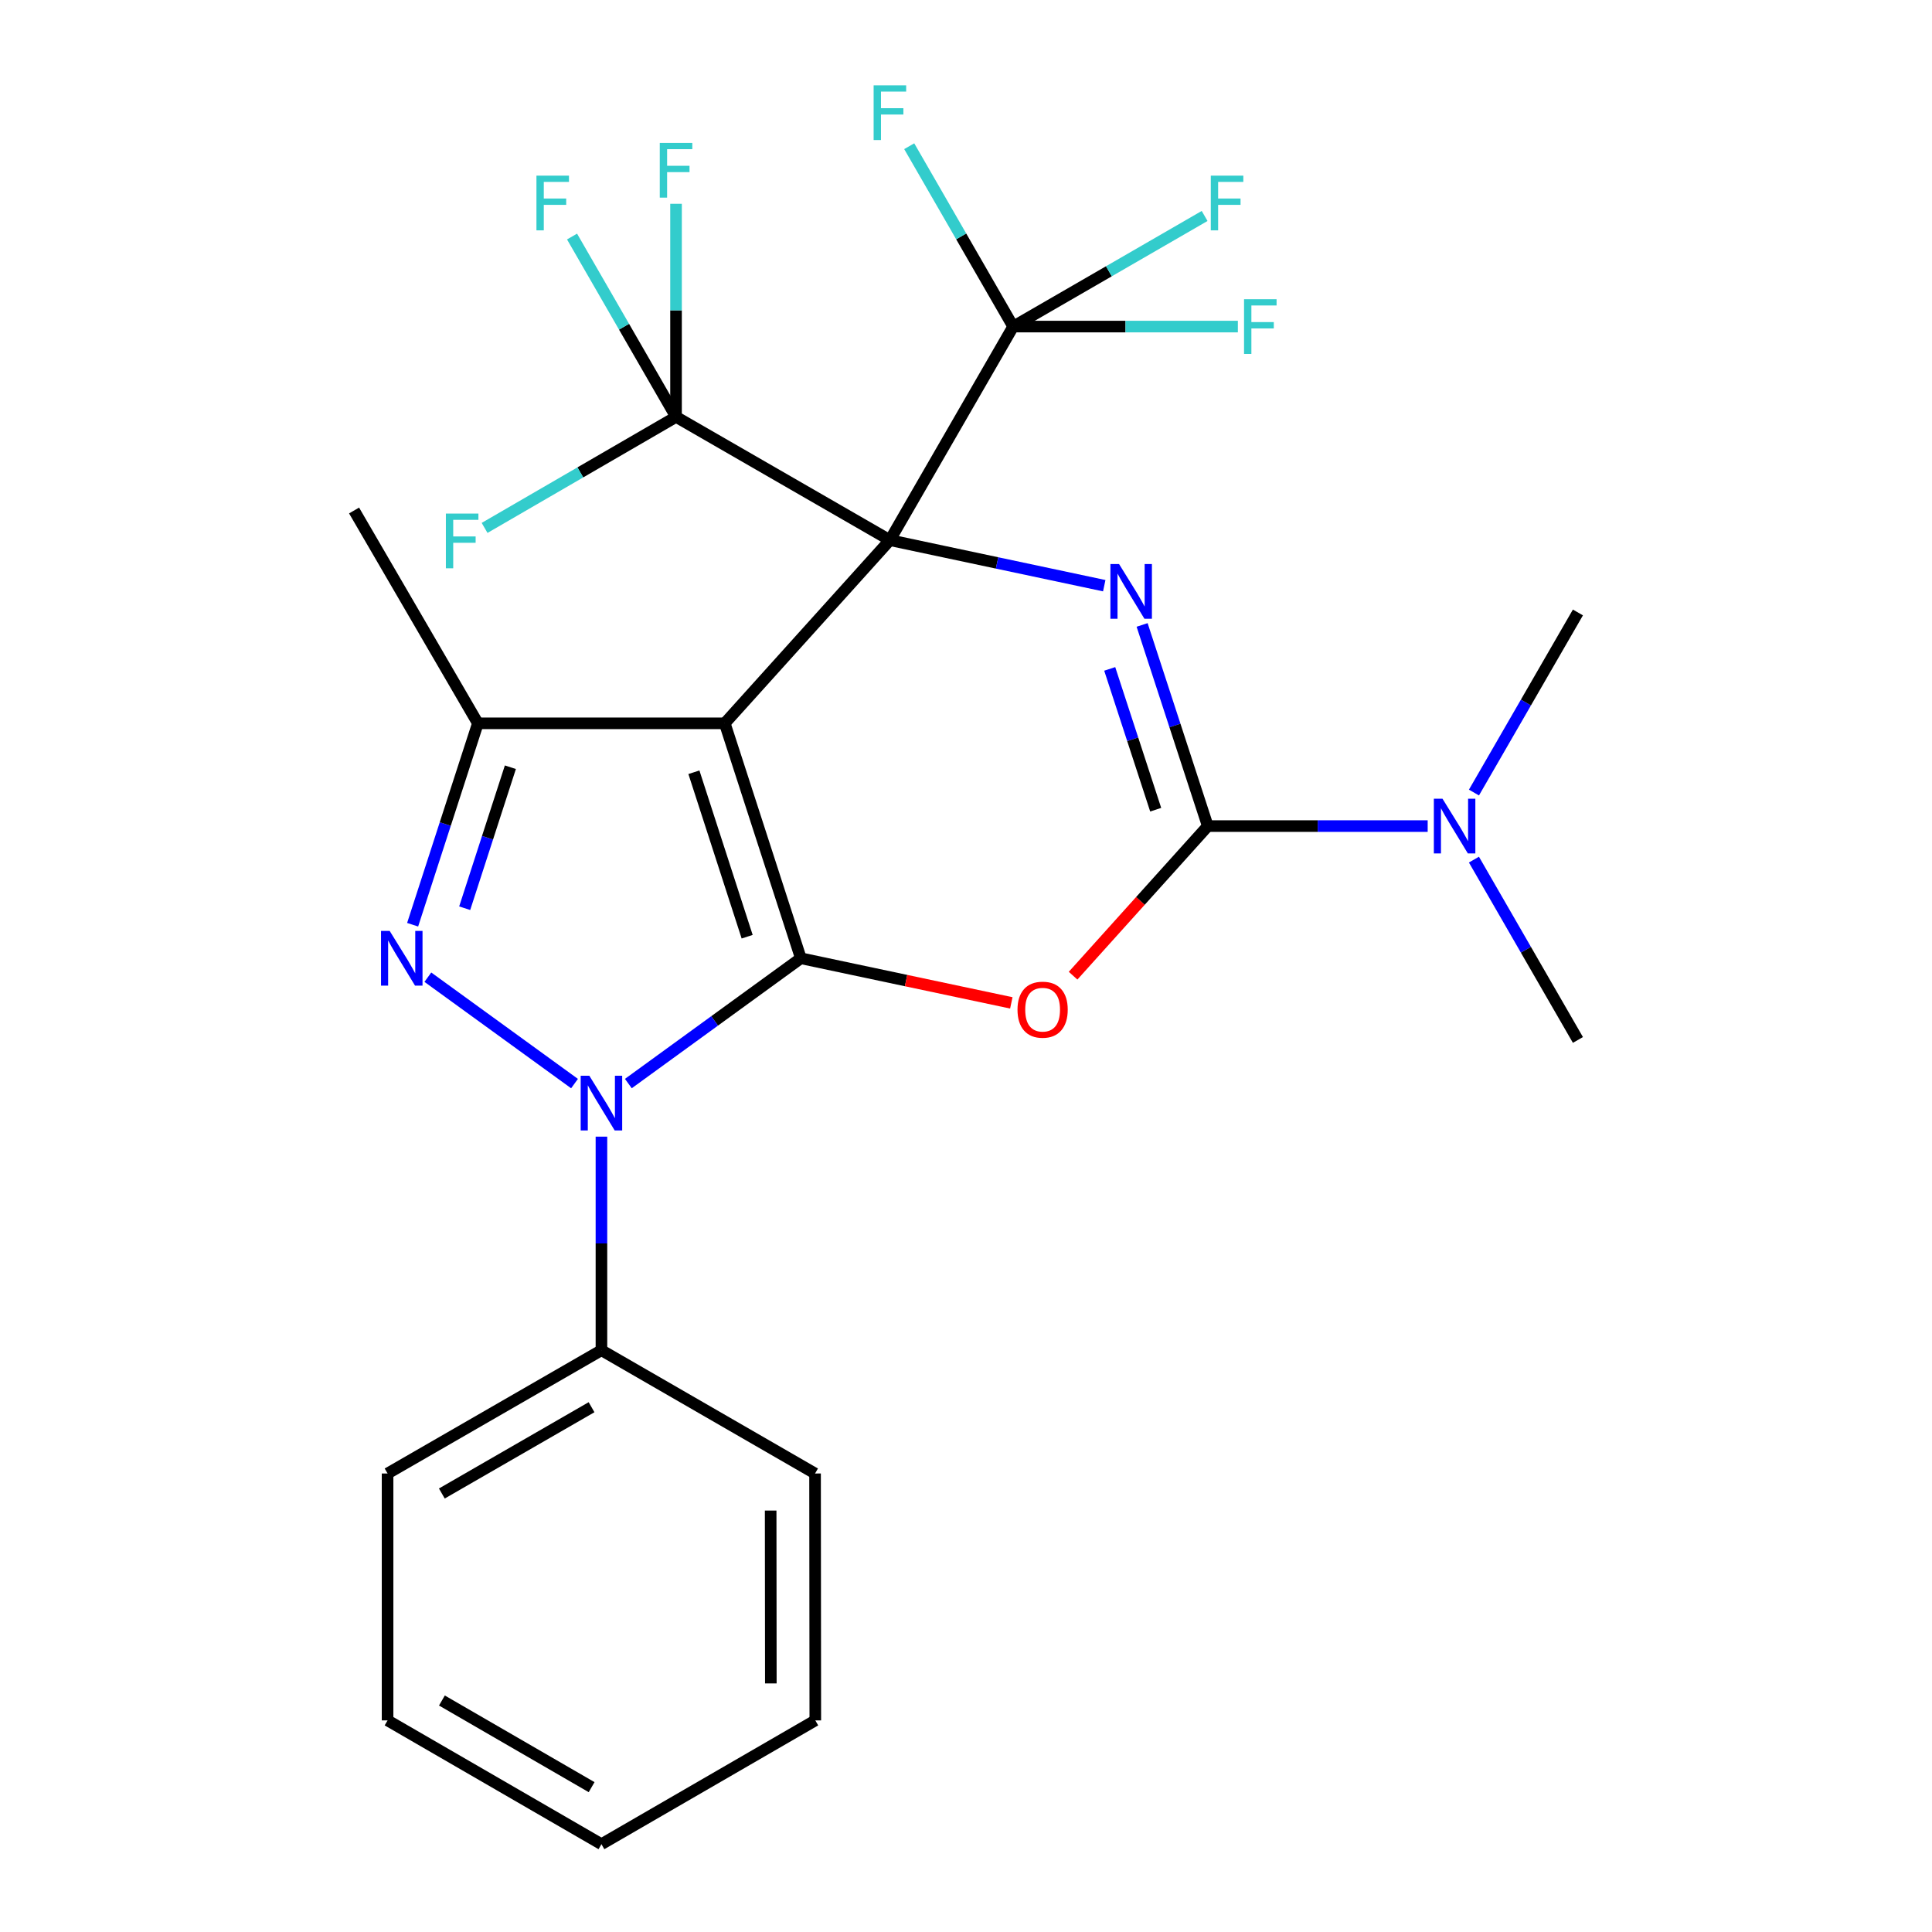 <?xml version='1.0' encoding='iso-8859-1'?>
<svg version='1.1' baseProfile='full'
              xmlns='http://www.w3.org/2000/svg'
                      xmlns:rdkit='http://www.rdkit.org/xml'
                      xmlns:xlink='http://www.w3.org/1999/xlink'
                  xml:space='preserve'
width='1000px' height='1000px' viewBox='0 0 1000 1000'>
<!-- END OF HEADER -->
<rect style='opacity:1.0;fill:#FFFFFF;stroke:none' width='1000' height='1000' x='0' y='0'> </rect>
<path class='bond-0' d='M 460.61,279.588 L 375.135,374.39' style='fill:none;fill-rule:evenodd;stroke:#000000;stroke-width:6px;stroke-linecap:butt;stroke-linejoin:miter;stroke-opacity:1' />
<path class='bond-3' d='M 460.61,279.588 L 516.083,291.371' style='fill:none;fill-rule:evenodd;stroke:#000000;stroke-width:6px;stroke-linecap:butt;stroke-linejoin:miter;stroke-opacity:1' />
<path class='bond-3' d='M 516.083,291.371 L 571.556,303.153' style='fill:none;fill-rule:evenodd;stroke:#0000FF;stroke-width:6px;stroke-linecap:butt;stroke-linejoin:miter;stroke-opacity:1' />
<path class='bond-8' d='M 460.61,279.588 L 524.416,169.033' style='fill:none;fill-rule:evenodd;stroke:#000000;stroke-width:6px;stroke-linecap:butt;stroke-linejoin:miter;stroke-opacity:1' />
<path class='bond-9' d='M 460.61,279.588 L 349.914,215.782' style='fill:none;fill-rule:evenodd;stroke:#000000;stroke-width:6px;stroke-linecap:butt;stroke-linejoin:miter;stroke-opacity:1' />
<path class='bond-1' d='M 375.135,374.39 L 414.512,495.997' style='fill:none;fill-rule:evenodd;stroke:#000000;stroke-width:6px;stroke-linecap:butt;stroke-linejoin:miter;stroke-opacity:1' />
<path class='bond-1' d='M 359.163,399.716 L 386.727,484.84' style='fill:none;fill-rule:evenodd;stroke:#000000;stroke-width:6px;stroke-linecap:butt;stroke-linejoin:miter;stroke-opacity:1' />
<path class='bond-7' d='M 375.135,374.39 L 247.357,374.39' style='fill:none;fill-rule:evenodd;stroke:#000000;stroke-width:6px;stroke-linecap:butt;stroke-linejoin:miter;stroke-opacity:1' />
<path class='bond-4' d='M 414.512,495.997 L 369.873,528.424' style='fill:none;fill-rule:evenodd;stroke:#000000;stroke-width:6px;stroke-linecap:butt;stroke-linejoin:miter;stroke-opacity:1' />
<path class='bond-4' d='M 369.873,528.424 L 325.233,560.851' style='fill:none;fill-rule:evenodd;stroke:#0000FF;stroke-width:6px;stroke-linecap:butt;stroke-linejoin:miter;stroke-opacity:1' />
<path class='bond-26' d='M 414.512,495.997 L 468.986,507.542' style='fill:none;fill-rule:evenodd;stroke:#000000;stroke-width:6px;stroke-linecap:butt;stroke-linejoin:miter;stroke-opacity:1' />
<path class='bond-26' d='M 468.986,507.542 L 523.46,519.088' style='fill:none;fill-rule:evenodd;stroke:#FF0000;stroke-width:6px;stroke-linecap:butt;stroke-linejoin:miter;stroke-opacity:1' />
<path class='bond-2' d='M 555.428,505.007 L 590.287,466.293' style='fill:none;fill-rule:evenodd;stroke:#FF0000;stroke-width:6px;stroke-linecap:butt;stroke-linejoin:miter;stroke-opacity:1' />
<path class='bond-2' d='M 590.287,466.293 L 625.146,427.579' style='fill:none;fill-rule:evenodd;stroke:#000000;stroke-width:6px;stroke-linecap:butt;stroke-linejoin:miter;stroke-opacity:1' />
<path class='bond-5' d='M 591.154,323.467 L 608.15,375.523' style='fill:none;fill-rule:evenodd;stroke:#0000FF;stroke-width:6px;stroke-linecap:butt;stroke-linejoin:miter;stroke-opacity:1' />
<path class='bond-5' d='M 608.15,375.523 L 625.146,427.579' style='fill:none;fill-rule:evenodd;stroke:#000000;stroke-width:6px;stroke-linecap:butt;stroke-linejoin:miter;stroke-opacity:1' />
<path class='bond-5' d='M 574.391,346.221 L 586.288,382.66' style='fill:none;fill-rule:evenodd;stroke:#0000FF;stroke-width:6px;stroke-linecap:butt;stroke-linejoin:miter;stroke-opacity:1' />
<path class='bond-5' d='M 586.288,382.66 L 598.185,419.1' style='fill:none;fill-rule:evenodd;stroke:#000000;stroke-width:6px;stroke-linecap:butt;stroke-linejoin:miter;stroke-opacity:1' />
<path class='bond-11' d='M 311.304,588.327 L 311.304,643.601' style='fill:none;fill-rule:evenodd;stroke:#0000FF;stroke-width:6px;stroke-linecap:butt;stroke-linejoin:miter;stroke-opacity:1' />
<path class='bond-11' d='M 311.304,643.601 L 311.304,698.875' style='fill:none;fill-rule:evenodd;stroke:#000000;stroke-width:6px;stroke-linecap:butt;stroke-linejoin:miter;stroke-opacity:1' />
<path class='bond-27' d='M 297.372,560.863 L 221.456,505.791' style='fill:none;fill-rule:evenodd;stroke:#0000FF;stroke-width:6px;stroke-linecap:butt;stroke-linejoin:miter;stroke-opacity:1' />
<path class='bond-10' d='M 625.146,427.579 L 682.055,427.579' style='fill:none;fill-rule:evenodd;stroke:#000000;stroke-width:6px;stroke-linecap:butt;stroke-linejoin:miter;stroke-opacity:1' />
<path class='bond-10' d='M 682.055,427.579 L 738.964,427.579' style='fill:none;fill-rule:evenodd;stroke:#0000FF;stroke-width:6px;stroke-linecap:butt;stroke-linejoin:miter;stroke-opacity:1' />
<path class='bond-6' d='M 213.578,478.641 L 230.468,426.515' style='fill:none;fill-rule:evenodd;stroke:#0000FF;stroke-width:6px;stroke-linecap:butt;stroke-linejoin:miter;stroke-opacity:1' />
<path class='bond-6' d='M 230.468,426.515 L 247.357,374.39' style='fill:none;fill-rule:evenodd;stroke:#000000;stroke-width:6px;stroke-linecap:butt;stroke-linejoin:miter;stroke-opacity:1' />
<path class='bond-6' d='M 240.523,470.092 L 252.346,433.604' style='fill:none;fill-rule:evenodd;stroke:#0000FF;stroke-width:6px;stroke-linecap:butt;stroke-linejoin:miter;stroke-opacity:1' />
<path class='bond-6' d='M 252.346,433.604 L 264.168,397.116' style='fill:none;fill-rule:evenodd;stroke:#000000;stroke-width:6px;stroke-linecap:butt;stroke-linejoin:miter;stroke-opacity:1' />
<path class='bond-18' d='M 247.357,374.39 L 183.27,264.231' style='fill:none;fill-rule:evenodd;stroke:#000000;stroke-width:6px;stroke-linecap:butt;stroke-linejoin:miter;stroke-opacity:1' />
<path class='bond-12' d='M 524.416,169.033 L 497.514,122.356' style='fill:none;fill-rule:evenodd;stroke:#000000;stroke-width:6px;stroke-linecap:butt;stroke-linejoin:miter;stroke-opacity:1' />
<path class='bond-12' d='M 497.514,122.356 L 470.612,75.679' style='fill:none;fill-rule:evenodd;stroke:#33CCCC;stroke-width:6px;stroke-linecap:butt;stroke-linejoin:miter;stroke-opacity:1' />
<path class='bond-13' d='M 524.416,169.033 L 582.566,169.033' style='fill:none;fill-rule:evenodd;stroke:#000000;stroke-width:6px;stroke-linecap:butt;stroke-linejoin:miter;stroke-opacity:1' />
<path class='bond-13' d='M 582.566,169.033 L 640.716,169.033' style='fill:none;fill-rule:evenodd;stroke:#33CCCC;stroke-width:6px;stroke-linecap:butt;stroke-linejoin:miter;stroke-opacity:1' />
<path class='bond-14' d='M 524.416,169.033 L 573.962,140.409' style='fill:none;fill-rule:evenodd;stroke:#000000;stroke-width:6px;stroke-linecap:butt;stroke-linejoin:miter;stroke-opacity:1' />
<path class='bond-14' d='M 573.962,140.409 L 623.508,111.785' style='fill:none;fill-rule:evenodd;stroke:#33CCCC;stroke-width:6px;stroke-linecap:butt;stroke-linejoin:miter;stroke-opacity:1' />
<path class='bond-15' d='M 349.914,215.782 L 349.914,160.633' style='fill:none;fill-rule:evenodd;stroke:#000000;stroke-width:6px;stroke-linecap:butt;stroke-linejoin:miter;stroke-opacity:1' />
<path class='bond-15' d='M 349.914,160.633 L 349.914,105.484' style='fill:none;fill-rule:evenodd;stroke:#33CCCC;stroke-width:6px;stroke-linecap:butt;stroke-linejoin:miter;stroke-opacity:1' />
<path class='bond-16' d='M 349.914,215.782 L 323.002,169.106' style='fill:none;fill-rule:evenodd;stroke:#000000;stroke-width:6px;stroke-linecap:butt;stroke-linejoin:miter;stroke-opacity:1' />
<path class='bond-16' d='M 323.002,169.106 L 296.089,122.429' style='fill:none;fill-rule:evenodd;stroke:#33CCCC;stroke-width:6px;stroke-linecap:butt;stroke-linejoin:miter;stroke-opacity:1' />
<path class='bond-17' d='M 349.914,215.782 L 300.37,244.514' style='fill:none;fill-rule:evenodd;stroke:#000000;stroke-width:6px;stroke-linecap:butt;stroke-linejoin:miter;stroke-opacity:1' />
<path class='bond-17' d='M 300.37,244.514 L 250.825,273.246' style='fill:none;fill-rule:evenodd;stroke:#33CCCC;stroke-width:6px;stroke-linecap:butt;stroke-linejoin:miter;stroke-opacity:1' />
<path class='bond-19' d='M 762.915,410.227 L 789.822,363.619' style='fill:none;fill-rule:evenodd;stroke:#0000FF;stroke-width:6px;stroke-linecap:butt;stroke-linejoin:miter;stroke-opacity:1' />
<path class='bond-19' d='M 789.822,363.619 L 816.73,317.011' style='fill:none;fill-rule:evenodd;stroke:#000000;stroke-width:6px;stroke-linecap:butt;stroke-linejoin:miter;stroke-opacity:1' />
<path class='bond-20' d='M 762.905,444.933 L 789.817,491.604' style='fill:none;fill-rule:evenodd;stroke:#0000FF;stroke-width:6px;stroke-linecap:butt;stroke-linejoin:miter;stroke-opacity:1' />
<path class='bond-20' d='M 789.817,491.604 L 816.73,538.274' style='fill:none;fill-rule:evenodd;stroke:#000000;stroke-width:6px;stroke-linecap:butt;stroke-linejoin:miter;stroke-opacity:1' />
<path class='bond-21' d='M 311.304,698.875 L 200.608,762.681' style='fill:none;fill-rule:evenodd;stroke:#000000;stroke-width:6px;stroke-linecap:butt;stroke-linejoin:miter;stroke-opacity:1' />
<path class='bond-21' d='M 306.184,728.37 L 228.697,773.035' style='fill:none;fill-rule:evenodd;stroke:#000000;stroke-width:6px;stroke-linecap:butt;stroke-linejoin:miter;stroke-opacity:1' />
<path class='bond-22' d='M 311.304,698.875 L 421.872,762.681' style='fill:none;fill-rule:evenodd;stroke:#000000;stroke-width:6px;stroke-linecap:butt;stroke-linejoin:miter;stroke-opacity:1' />
<path class='bond-23' d='M 200.608,762.681 L 200.608,890.471' style='fill:none;fill-rule:evenodd;stroke:#000000;stroke-width:6px;stroke-linecap:butt;stroke-linejoin:miter;stroke-opacity:1' />
<path class='bond-24' d='M 421.872,762.681 L 421.999,890.471' style='fill:none;fill-rule:evenodd;stroke:#000000;stroke-width:6px;stroke-linecap:butt;stroke-linejoin:miter;stroke-opacity:1' />
<path class='bond-24' d='M 398.893,781.872 L 398.983,871.326' style='fill:none;fill-rule:evenodd;stroke:#000000;stroke-width:6px;stroke-linecap:butt;stroke-linejoin:miter;stroke-opacity:1' />
<path class='bond-28' d='M 200.608,890.471 L 311.304,954.545' style='fill:none;fill-rule:evenodd;stroke:#000000;stroke-width:6px;stroke-linecap:butt;stroke-linejoin:miter;stroke-opacity:1' />
<path class='bond-28' d='M 228.733,880.179 L 306.22,925.031' style='fill:none;fill-rule:evenodd;stroke:#000000;stroke-width:6px;stroke-linecap:butt;stroke-linejoin:miter;stroke-opacity:1' />
<path class='bond-25' d='M 421.999,890.471 L 311.304,954.545' style='fill:none;fill-rule:evenodd;stroke:#000000;stroke-width:6px;stroke-linecap:butt;stroke-linejoin:miter;stroke-opacity:1' />
<path  class='atom-3' d='M 526.658 522.601
Q 526.658 515.801, 530.018 512.001
Q 533.378 508.201, 539.658 508.201
Q 545.938 508.201, 549.298 512.001
Q 552.658 515.801, 552.658 522.601
Q 552.658 529.481, 549.258 533.401
Q 545.858 537.281, 539.658 537.281
Q 533.418 537.281, 530.018 533.401
Q 526.658 529.521, 526.658 522.601
M 539.658 534.081
Q 543.978 534.081, 546.298 531.201
Q 548.658 528.281, 548.658 522.601
Q 548.658 517.041, 546.298 514.241
Q 543.978 511.401, 539.658 511.401
Q 535.338 511.401, 532.978 514.201
Q 530.658 517.001, 530.658 522.601
Q 530.658 528.321, 532.978 531.201
Q 535.338 534.081, 539.658 534.081
' fill='#FF0000'/>
<path  class='atom-4' d='M 579.228 291.952
L 588.508 306.952
Q 589.428 308.432, 590.908 311.112
Q 592.388 313.792, 592.468 313.952
L 592.468 291.952
L 596.228 291.952
L 596.228 320.272
L 592.348 320.272
L 582.388 303.872
Q 581.228 301.952, 579.988 299.752
Q 578.788 297.552, 578.428 296.872
L 578.428 320.272
L 574.748 320.272
L 574.748 291.952
L 579.228 291.952
' fill='#0000FF'/>
<path  class='atom-5' d='M 305.044 556.809
L 314.324 571.809
Q 315.244 573.289, 316.724 575.969
Q 318.204 578.649, 318.284 578.809
L 318.284 556.809
L 322.044 556.809
L 322.044 585.129
L 318.164 585.129
L 308.204 568.729
Q 307.044 566.809, 305.804 564.609
Q 304.604 562.409, 304.244 561.729
L 304.244 585.129
L 300.564 585.129
L 300.564 556.809
L 305.044 556.809
' fill='#0000FF'/>
<path  class='atom-7' d='M 201.695 481.837
L 210.975 496.837
Q 211.895 498.317, 213.375 500.997
Q 214.855 503.677, 214.935 503.837
L 214.935 481.837
L 218.695 481.837
L 218.695 510.157
L 214.815 510.157
L 204.855 493.757
Q 203.695 491.837, 202.455 489.637
Q 201.255 487.437, 200.895 486.757
L 200.895 510.157
L 197.215 510.157
L 197.215 481.837
L 201.695 481.837
' fill='#0000FF'/>
<path  class='atom-11' d='M 746.638 413.419
L 755.918 428.419
Q 756.838 429.899, 758.318 432.579
Q 759.798 435.259, 759.878 435.419
L 759.878 413.419
L 763.638 413.419
L 763.638 441.739
L 759.758 441.739
L 749.798 425.339
Q 748.638 423.419, 747.398 421.219
Q 746.198 419.019, 745.838 418.339
L 745.838 441.739
L 742.158 441.739
L 742.158 413.419
L 746.638 413.419
' fill='#0000FF'/>
<path  class='atom-13' d='M 452.19 44.165
L 469.03 44.165
L 469.03 47.405
L 455.99 47.405
L 455.99 56.005
L 467.59 56.005
L 467.59 59.285
L 455.99 59.285
L 455.99 72.485
L 452.19 72.485
L 452.19 44.165
' fill='#33CCCC'/>
<path  class='atom-14' d='M 643.914 154.873
L 660.754 154.873
L 660.754 158.113
L 647.714 158.113
L 647.714 166.713
L 659.314 166.713
L 659.314 169.993
L 647.714 169.993
L 647.714 183.193
L 643.914 183.193
L 643.914 154.873
' fill='#33CCCC'/>
<path  class='atom-15' d='M 626.704 90.914
L 643.544 90.914
L 643.544 94.154
L 630.504 94.154
L 630.504 102.754
L 642.104 102.754
L 642.104 106.034
L 630.504 106.034
L 630.504 119.234
L 626.704 119.234
L 626.704 90.914
' fill='#33CCCC'/>
<path  class='atom-16' d='M 341.494 73.972
L 358.334 73.972
L 358.334 77.212
L 345.294 77.212
L 345.294 85.812
L 356.894 85.812
L 356.894 89.092
L 345.294 89.092
L 345.294 102.292
L 341.494 102.292
L 341.494 73.972
' fill='#33CCCC'/>
<path  class='atom-17' d='M 277.663 90.914
L 294.503 90.914
L 294.503 94.154
L 281.463 94.154
L 281.463 102.754
L 293.063 102.754
L 293.063 106.034
L 281.463 106.034
L 281.463 119.234
L 277.663 119.234
L 277.663 90.914
' fill='#33CCCC'/>
<path  class='atom-18' d='M 230.786 265.824
L 247.626 265.824
L 247.626 269.064
L 234.586 269.064
L 234.586 277.664
L 246.186 277.664
L 246.186 280.944
L 234.586 280.944
L 234.586 294.144
L 230.786 294.144
L 230.786 265.824
' fill='#33CCCC'/>
</svg>
